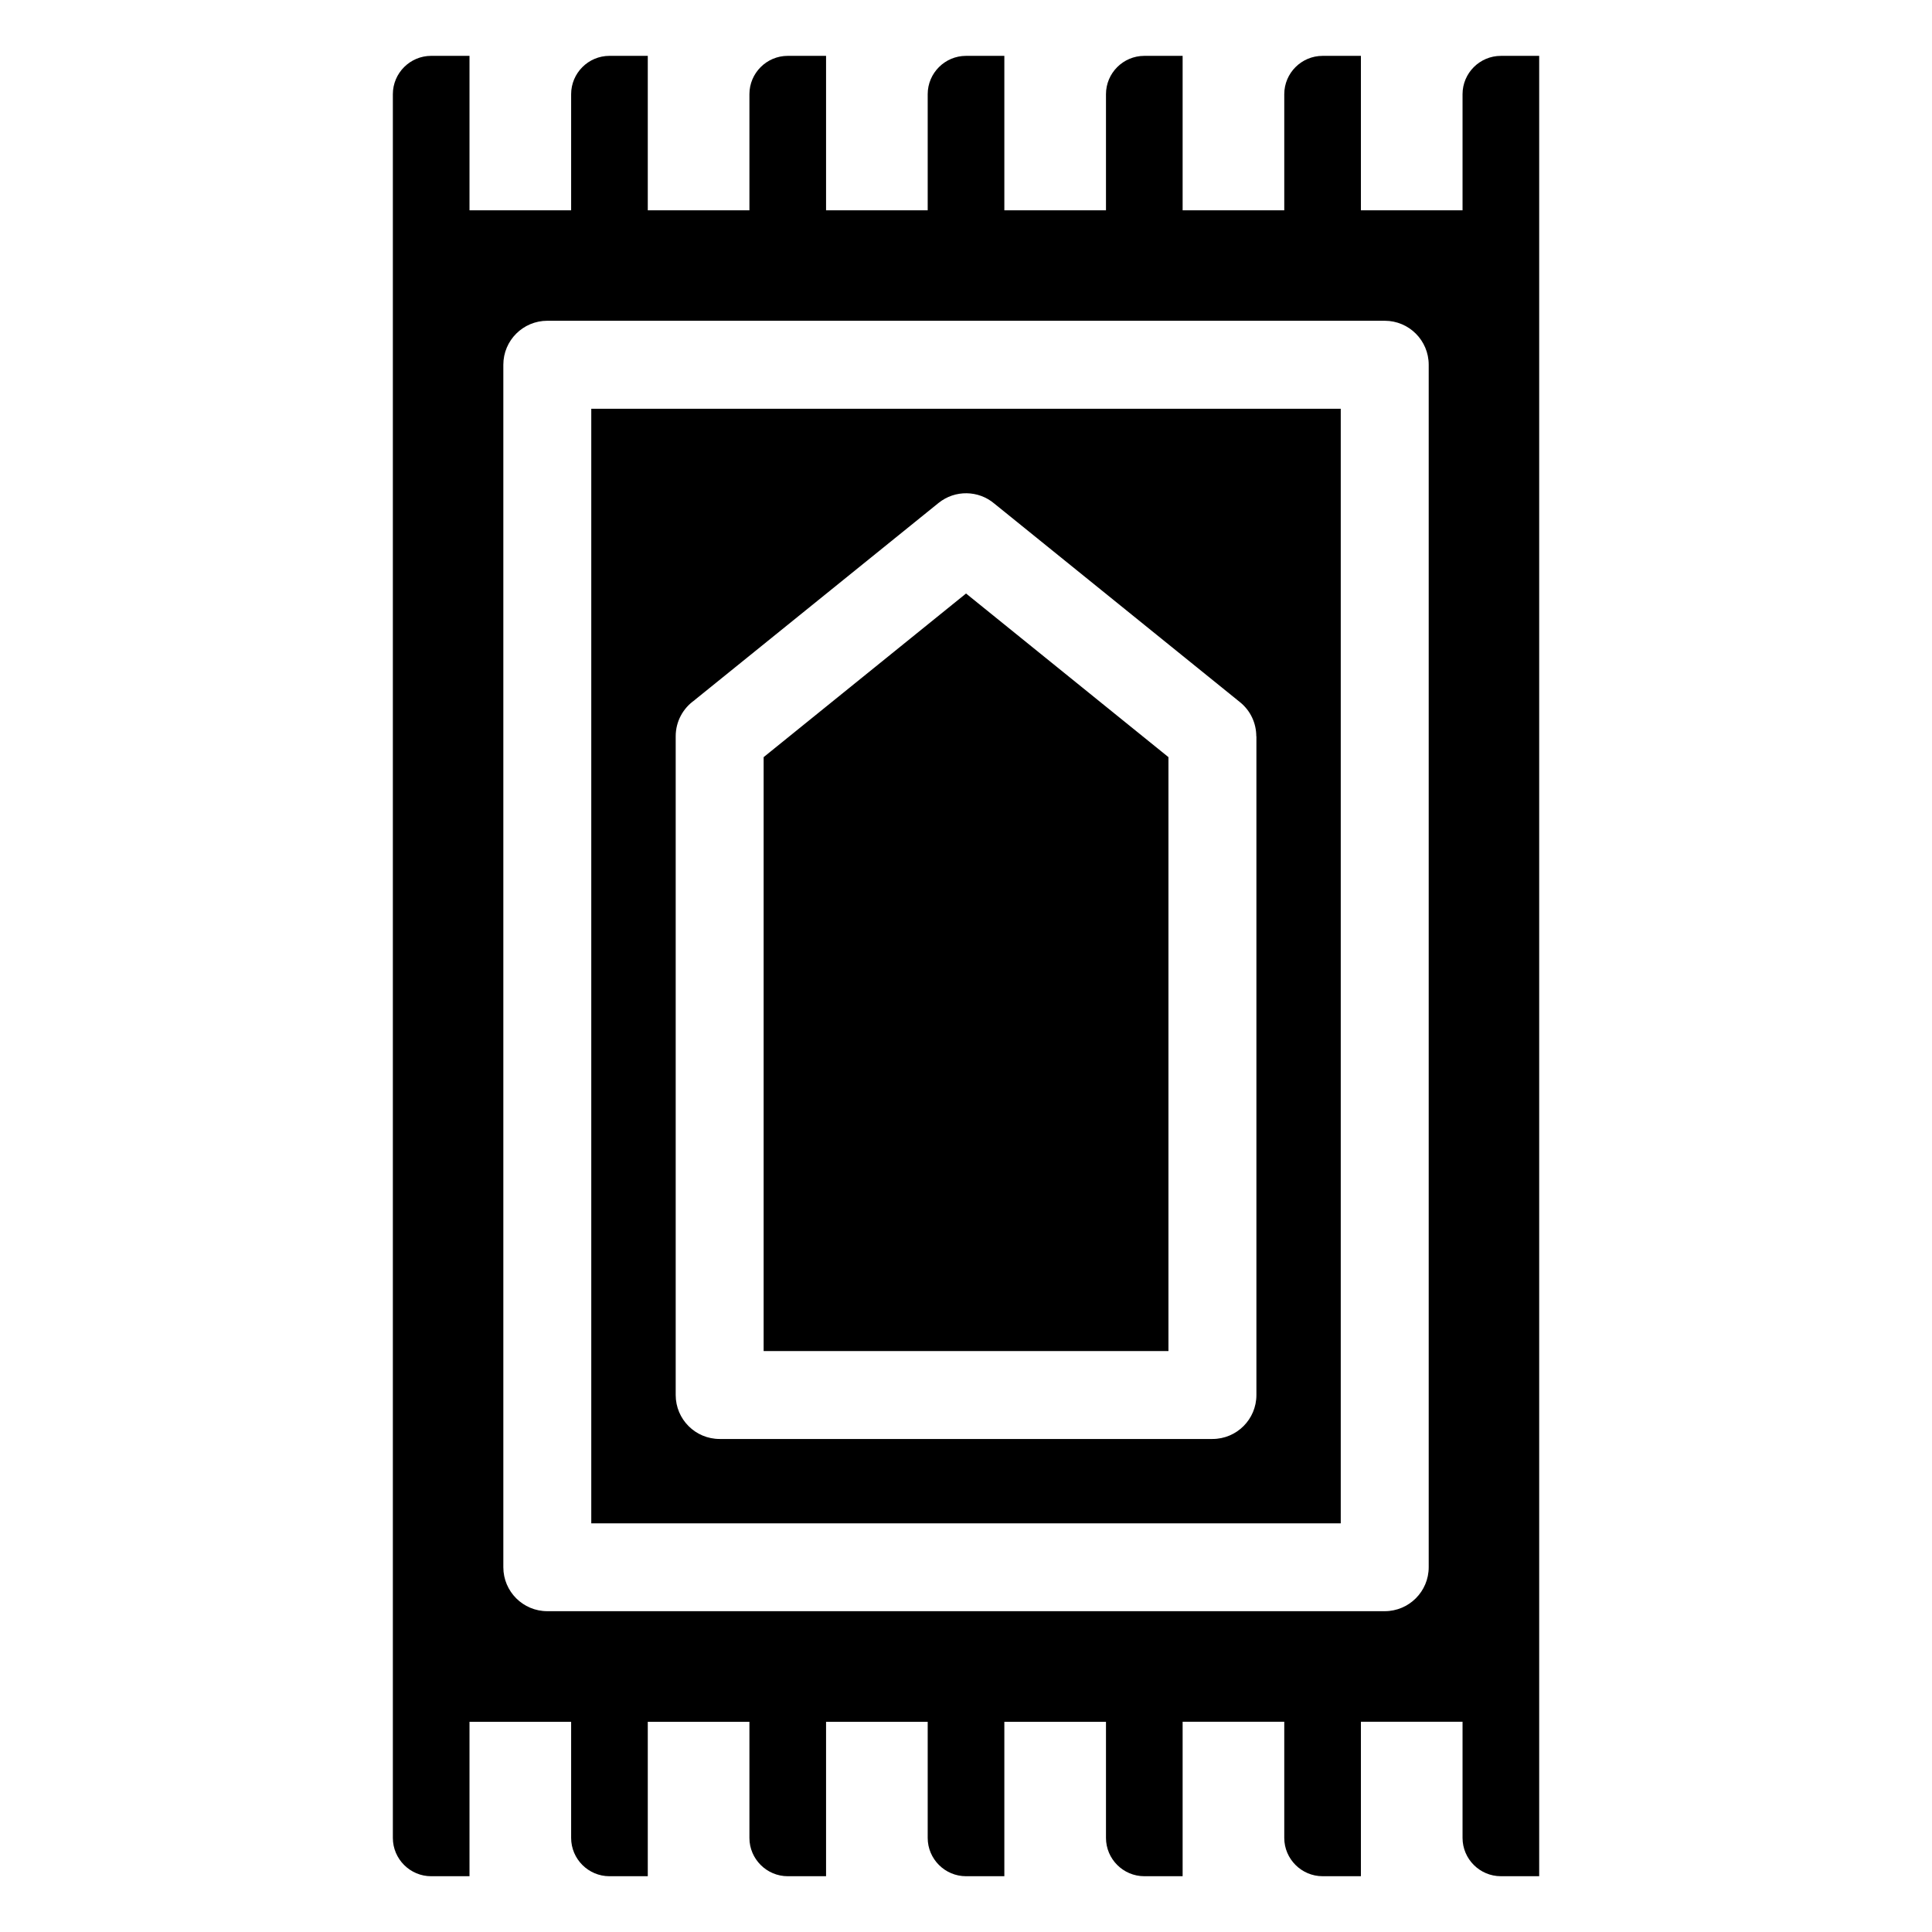 <?xml version="1.0" encoding="UTF-8"?>
<!-- Uploaded to: SVG Repo, www.svgrepo.com, Generator: SVG Repo Mixer Tools -->
<svg fill="#000000" width="800px" height="800px" version="1.1" viewBox="144 144 512 512" xmlns="http://www.w3.org/2000/svg">
 <path d="m248.11 199.73v-30.773c0-5.594 4.566-10.156 10.156-10.156h10.156v40.93h26.934v-30.773c0-5.594 4.566-10.156 10.156-10.156h10.156v40.93h26.934v-30.773c0-5.594 4.566-10.156 10.156-10.156h10.156v40.93h26.934v-30.773c0-5.594 4.566-10.156 10.156-10.156h10.156v40.93h26.934v-30.773c0-5.594 4.566-10.156 10.156-10.156h10.156v40.93h26.934v-30.773c0-5.594 4.566-10.156 10.156-10.156h10.156v40.93h26.934v-30.773c0-5.594 4.566-10.156 10.156-10.156h10.156v482.41h-10.156c-5.594 0-10.156-4.566-10.156-10.156v-30.773h-26.934v40.93h-10.156c-5.578 0-10.156-4.566-10.156-10.156v-30.773h-26.934v40.93h-10.156c-5.594 0-10.156-4.566-10.156-10.156v-30.773h-26.934v40.93h-10.156c-5.594 0-10.156-4.566-10.156-10.156v-30.773h-26.934v40.93h-10.156c-5.578 0-10.156-4.566-10.156-10.156v-30.773h-26.934v40.93h-10.156c-5.594 0-10.156-4.566-10.156-10.156v-30.773h-26.934v40.93h-10.156c-5.594 0-10.156-4.566-10.156-10.156zm40.93 29.277h221.93c6.438 0 11.652 5.215 11.652 11.652v318.67c0 6.438-5.231 11.652-11.652 11.652h-221.93c-6.438 0-11.652-5.215-11.652-11.652v-318.67c0-6.438 5.231-11.652 11.652-11.652zm39.027 100.53 64.66-52.25c4.398-3.535 10.582-3.356 14.738 0.137l65.129 52.645c2.856 2.297 4.336 5.652 4.336 9.055h0.031v174.57c0 6.438-5.215 11.652-11.652 11.652h-130.59c-6.438 0-11.652-5.215-11.652-11.652v-174.57c0-3.961 1.98-7.465 5.004-9.566zm71.945-28.25-53.641 43.363v157.39h107.28v-157.39zm99.301-48.957h-198.62v295.37h198.62z" fill-rule="evenodd"/>
</svg>